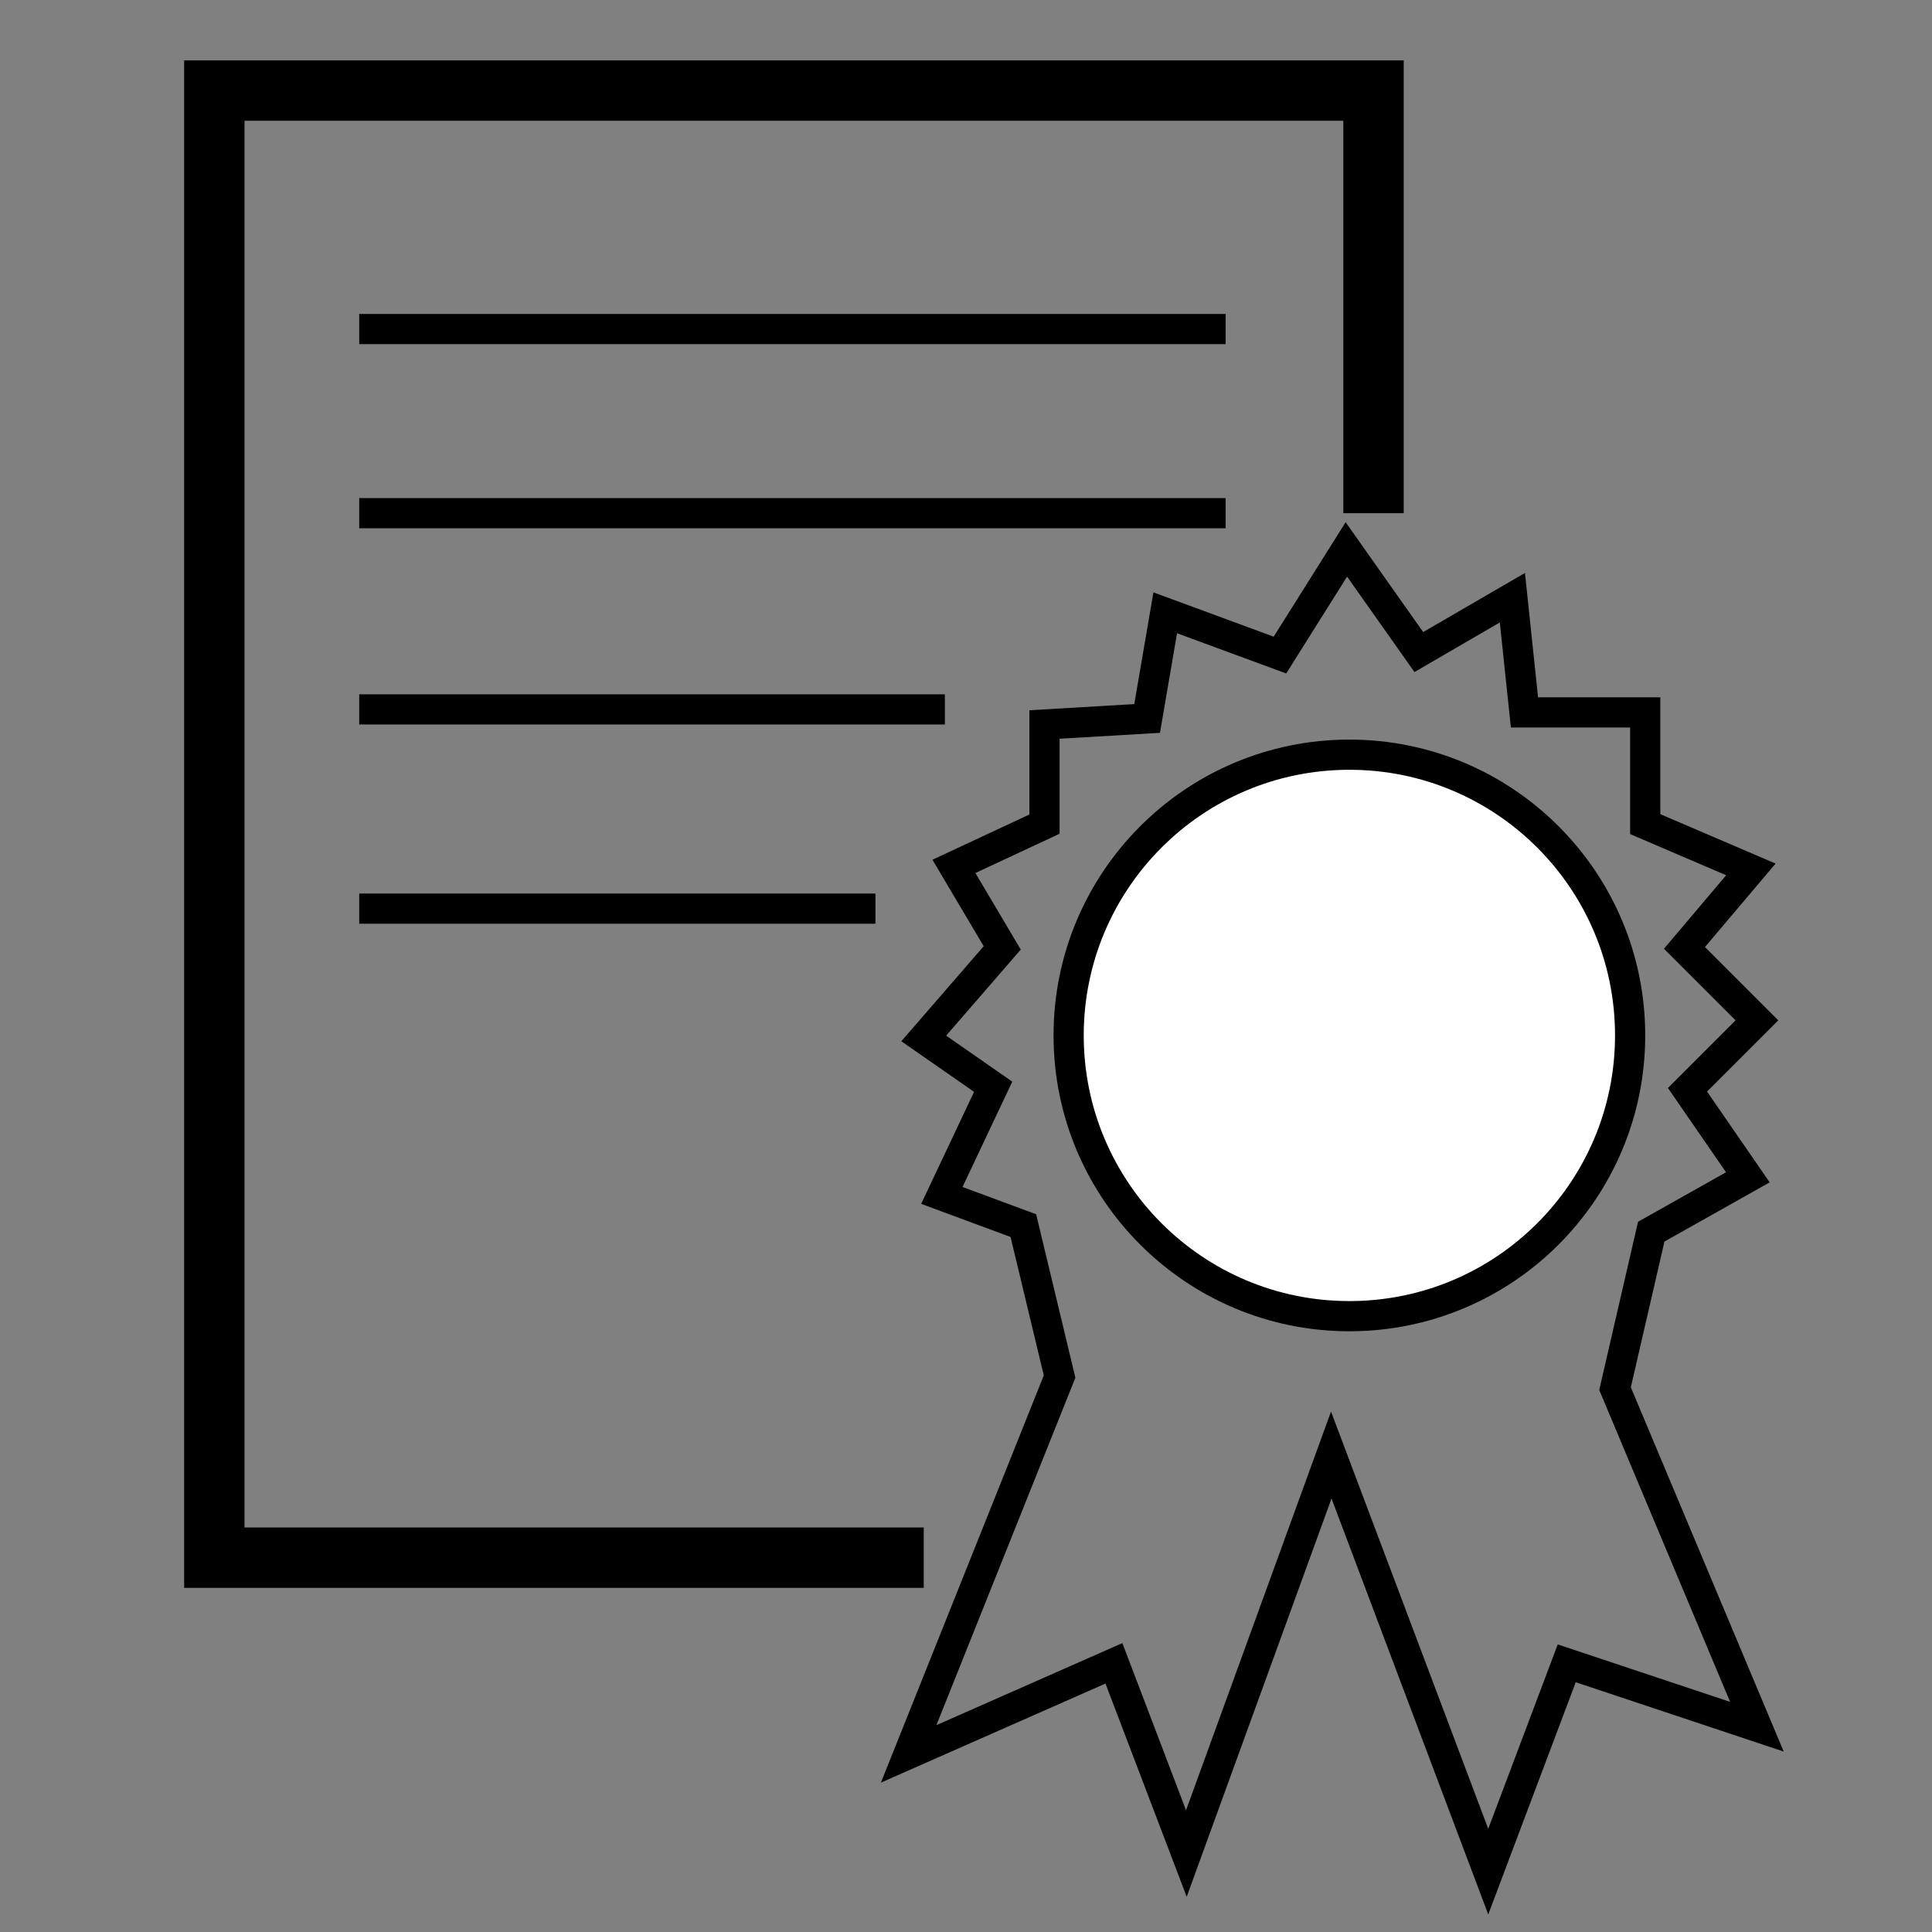 <?xml version="1.0" encoding="UTF-8"?>
<svg id="Layer_1" data-name="Layer 1" xmlns="http://www.w3.org/2000/svg" version="1.1" viewBox="0 0 64 64">
  <rect x="0" y="0" width="64" height="64" fill="#808080" stroke="none"/>
  <defs>
    <style>
      .cls-1 {
        fill: #fff;
      }

      .cls-1, .cls-2, .cls-3 {
        stroke: #000;
        stroke-miterlimit: 10;
      }

      .cls-2 {
        stroke-width: 2px;
      }

      .cls-2, .cls-3 {
        fill: none;
      }
    </style>
  </defs>
  <polygon class="cls-3" points="57.9 39 54.7 40.8 53.5 46 58.2 57.2 51.9 55.1 49.3 62 44.1 48.2 39.3 61.4 36.9 55.1 30.1 58.1 35.1 45.6 33.9 40.6 31.2 39.6 32.9 36 30.6 34.4 33.2 31.4 31.6 28.7 34.6 27.3 34.6 24 38 23.8 38.6 20.3 42.4 21.7 44.6 18.2 47 21.6 50.1 19.8 50.5 23.6 54.5 23.6 54.5 27.3 58 28.8 55.8 31.4 58.2 33.8 55.9 36.1 57.9 39"/>
  <circle class="cls-1" cx="44.7" cy="34.3" r="9.3"/>
  <polyline class="cls-2" points="45.5 17 45.5 3 7.1 3 7.1 51.6 30.6 51.6"/>
  <line class="cls-3" x1="40.6" y1="10.9" x2="11.9" y2="10.9"/>
  <line class="cls-3" x1="40.6" y1="17" x2="11.9" y2="17"/>
  <line class="cls-1" x1="31.3" y1="23.5" x2="11.9" y2="23.5"/>
  <line class="cls-1" x1="29" y1="30.1" x2="11.9" y2="30.1"/>
</svg>